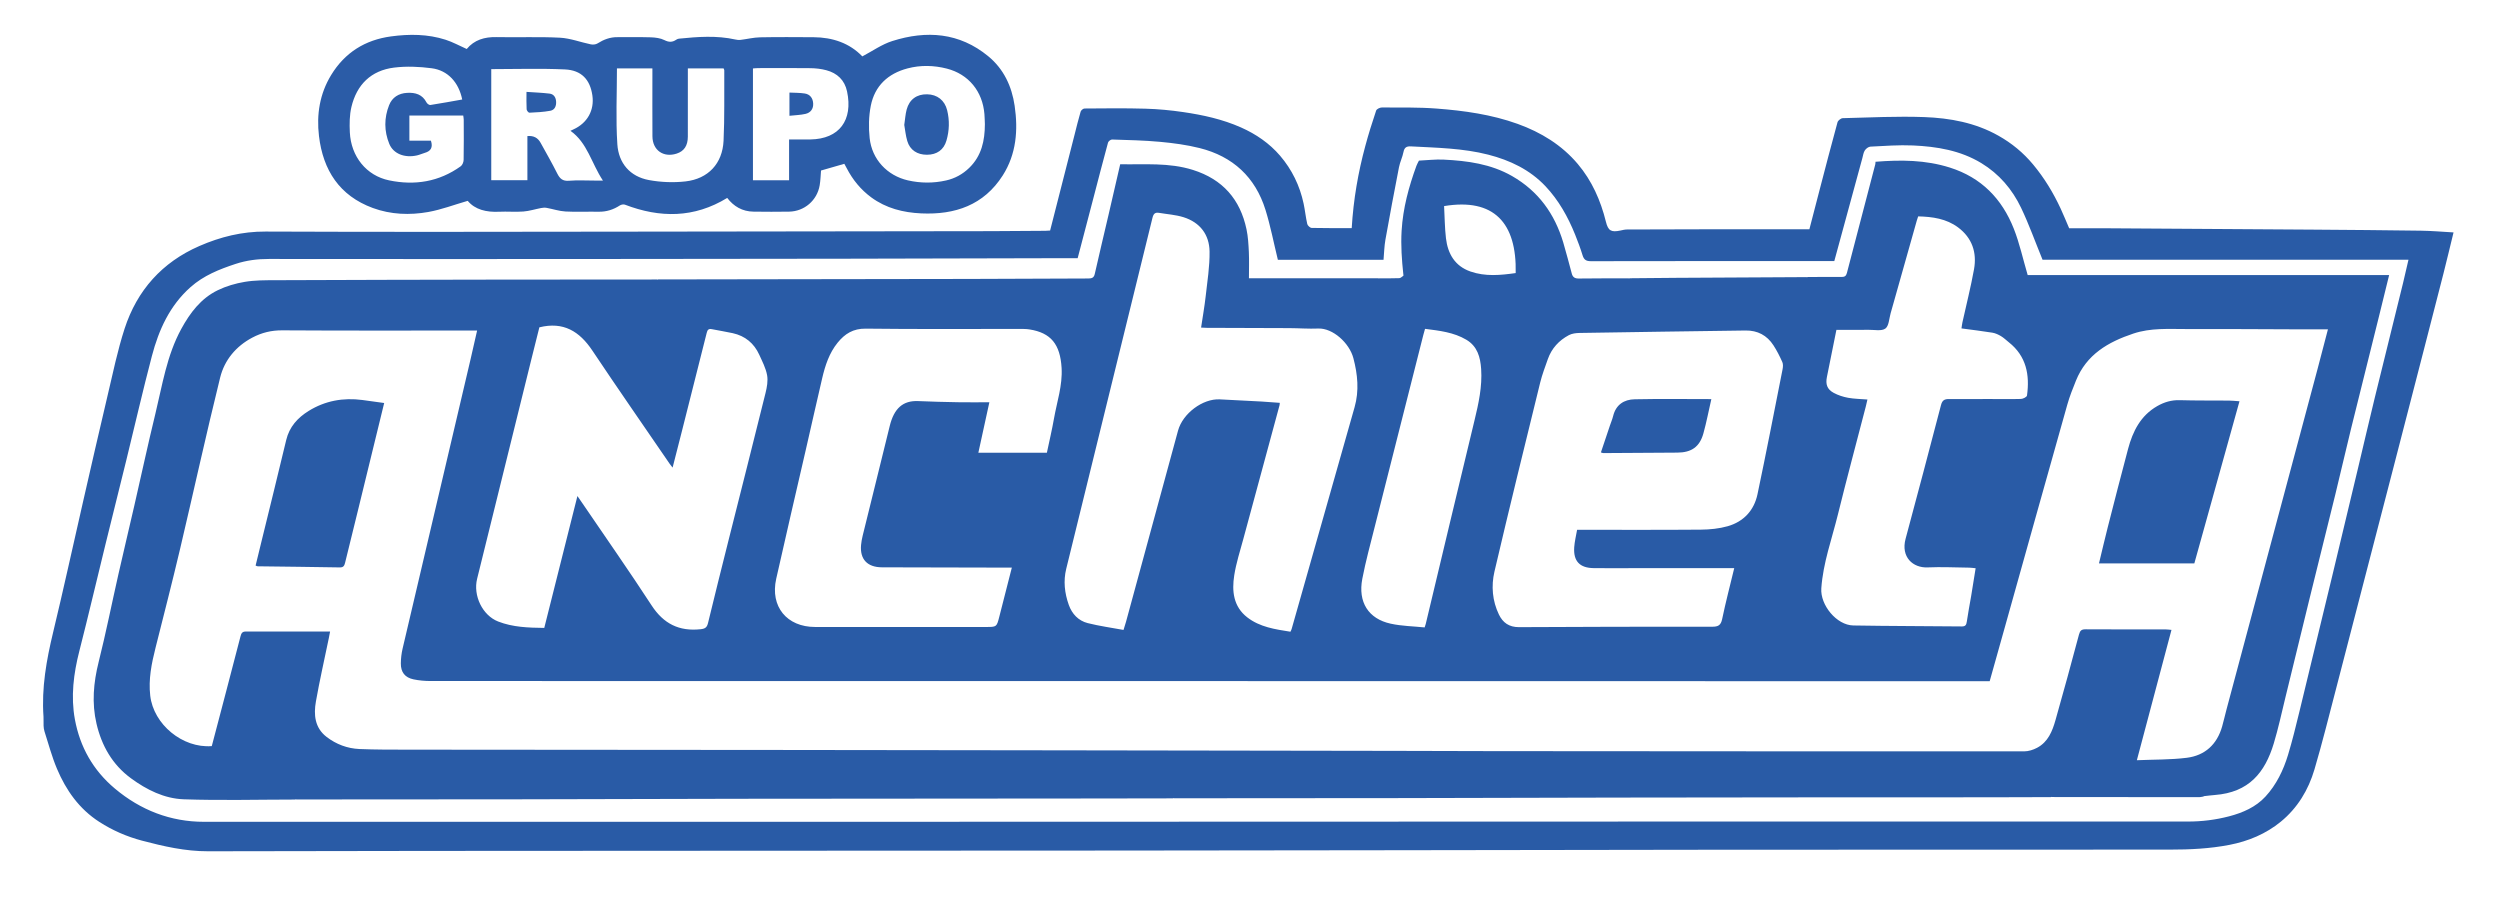 <svg width="149" height="55" viewBox="0 0 149 55" fill="none" xmlns="http://www.w3.org/2000/svg">
<g id="Grupo Anchieta 1">
<path id="Vector" d="M39.229 16.654C39.205 16.656 39.18 16.658 39.156 16.659C39.18 16.658 39.204 16.656 39.229 16.654Z" fill="#5671B5"/>
<path id="Vector_2" d="M97.133 16.584C97.109 16.585 97.084 16.587 97.06 16.588C97.084 16.587 97.108 16.586 97.133 16.584Z" fill="#5671B5"/>
<path id="Vector_3" d="M82.215 16.588C82.191 16.587 82.166 16.585 82.142 16.584C82.166 16.586 82.191 16.587 82.215 16.588Z" fill="#5671B5"/>
<path id="Vector_4" d="M83.639 16.359C83.648 16.376 83.66 16.392 83.666 16.41C83.667 16.414 83.652 16.424 83.644 16.431C83.643 16.407 83.641 16.384 83.639 16.359Z" fill="#5671B5"/>
<path id="Vector_5" d="M122.229 47.511C122.253 47.509 122.278 47.507 122.302 47.506C122.278 47.507 122.254 47.508 122.229 47.511Z" fill="#5671B5"/>
<path id="Vector_6" d="M131.281 47.484C131.306 47.474 131.33 47.463 131.355 47.453C131.33 47.464 131.306 47.475 131.281 47.484Z" fill="#5671B5"/>
<path id="Vector_7" d="M60.473 6.305C60.303 5.143 59.823 4.112 58.901 3.354C57.181 1.937 55.221 1.798 53.18 2.446C52.557 2.643 52 3.043 51.394 3.361C50.636 2.57 49.628 2.225 48.488 2.218C47.427 2.212 46.367 2.203 45.307 2.224C44.914 2.232 44.523 2.33 44.131 2.378C44.032 2.39 43.927 2.377 43.829 2.355C42.712 2.106 41.59 2.191 40.468 2.304C40.412 2.309 40.352 2.334 40.305 2.366C40.073 2.525 39.867 2.525 39.6 2.391C39.36 2.269 39.059 2.234 38.783 2.224C38.124 2.202 37.464 2.224 36.804 2.215C36.361 2.208 35.98 2.357 35.612 2.588C35.509 2.653 35.344 2.67 35.22 2.645C34.603 2.518 33.995 2.28 33.375 2.247C32.118 2.181 30.854 2.239 29.595 2.211C28.88 2.195 28.27 2.375 27.817 2.92C27.371 2.721 26.979 2.504 26.559 2.369C25.497 2.027 24.4 2.022 23.308 2.169C21.765 2.377 20.553 3.131 19.735 4.474C19.053 5.595 18.859 6.827 19.011 8.106C19.253 10.143 20.23 11.664 22.22 12.396C23.293 12.79 24.419 12.832 25.529 12.634C26.305 12.495 27.056 12.207 27.876 11.97C28.316 12.499 28.989 12.655 29.744 12.62C30.227 12.596 30.712 12.643 31.193 12.606C31.549 12.579 31.899 12.465 32.252 12.398C32.357 12.378 32.471 12.369 32.575 12.388C32.951 12.456 33.323 12.584 33.702 12.605C34.359 12.642 35.021 12.606 35.681 12.619C36.146 12.627 36.556 12.494 36.943 12.244C37.022 12.193 37.161 12.166 37.245 12.198C39.334 12.998 41.365 13.005 43.342 11.796C43.724 12.296 44.242 12.607 44.912 12.614C45.619 12.622 46.326 12.627 47.033 12.614C47.941 12.598 48.701 11.943 48.853 11.045C48.904 10.749 48.909 10.445 48.933 10.163C49.404 10.028 49.852 9.898 50.322 9.763C50.365 9.842 50.416 9.932 50.464 10.025C50.821 10.714 51.298 11.3 51.926 11.763C52.813 12.415 53.828 12.668 54.904 12.718C56.916 12.81 58.634 12.228 59.765 10.454C60.574 9.182 60.685 7.758 60.473 6.305ZM27.632 9.534C27.629 9.663 27.558 9.839 27.459 9.91C26.167 10.837 24.722 11.068 23.192 10.75C21.837 10.469 20.918 9.331 20.85 7.883C20.827 7.383 20.83 6.861 20.944 6.378C21.26 5.045 22.116 4.2 23.486 4.029C24.223 3.937 24.992 3.971 25.73 4.068C26.692 4.194 27.342 4.912 27.548 5.931C26.915 6.042 26.283 6.16 25.648 6.258C25.58 6.268 25.459 6.18 25.421 6.107C25.174 5.628 24.758 5.507 24.265 5.534C23.758 5.561 23.374 5.803 23.191 6.267C22.888 7.029 22.891 7.815 23.201 8.573C23.445 9.168 24.114 9.426 24.849 9.263C25.009 9.228 25.16 9.155 25.318 9.11C25.676 9.009 25.815 8.789 25.683 8.385C25.275 8.385 24.846 8.385 24.399 8.385C24.399 7.879 24.399 7.412 24.399 6.885C24.93 6.885 25.466 6.885 26.002 6.885C26.53 6.885 27.059 6.885 27.609 6.885C27.62 6.978 27.638 7.056 27.638 7.133C27.641 7.933 27.648 8.735 27.632 9.534ZM35.429 10.762C34.923 10.762 34.413 10.731 33.91 10.773C33.538 10.804 33.366 10.649 33.212 10.341C32.902 9.722 32.556 9.12 32.221 8.513C32.059 8.219 31.812 8.074 31.433 8.11C31.433 8.983 31.433 9.848 31.433 10.738C30.699 10.738 30 10.738 29.279 10.738C29.279 8.523 29.279 6.316 29.279 4.12C30.759 4.12 32.218 4.07 33.672 4.138C34.66 4.184 35.169 4.748 35.305 5.682C35.434 6.569 35.01 7.332 34.179 7.711C34.126 7.735 34.074 7.76 33.999 7.796C35.014 8.517 35.242 9.716 35.934 10.762C35.694 10.762 35.562 10.762 35.429 10.762ZM43.124 8.393C43.059 9.748 42.209 10.659 40.856 10.812C40.142 10.893 39.389 10.863 38.682 10.733C37.541 10.524 36.867 9.717 36.794 8.601C36.696 7.105 36.77 5.598 36.77 4.077C37.459 4.077 38.148 4.077 38.883 4.077C38.883 4.205 38.883 4.33 38.883 4.455C38.883 5.678 38.877 6.902 38.885 8.126C38.89 8.953 39.543 9.411 40.331 9.154C40.771 9.011 40.993 8.684 40.995 8.147C40.999 6.923 40.996 5.7 40.996 4.476C40.996 4.349 40.996 4.223 40.996 4.078C41.731 4.078 42.43 4.078 43.127 4.078C43.146 4.129 43.168 4.161 43.167 4.194C43.157 5.594 43.19 6.996 43.124 8.393ZM48.298 8.311C47.889 8.317 47.479 8.312 47.029 8.312C47.029 9.136 47.029 9.93 47.029 10.743C46.298 10.743 45.609 10.743 44.876 10.743C44.876 10.603 44.876 10.498 44.876 10.392C44.876 8.298 44.876 6.203 44.876 4.079C44.992 4.072 45.093 4.059 45.194 4.059C46.23 4.057 47.267 4.049 48.303 4.063C48.618 4.067 48.94 4.103 49.244 4.184C49.897 4.356 50.342 4.775 50.484 5.447C50.849 7.159 50.026 8.287 48.298 8.311ZM57.761 10.009C57.369 10.388 56.91 10.638 56.384 10.756C55.627 10.926 54.863 10.922 54.11 10.75C52.875 10.466 51.965 9.496 51.831 8.229C51.764 7.596 51.776 6.931 51.898 6.309C52.133 5.116 52.926 4.382 54.092 4.076C54.867 3.872 55.656 3.891 56.431 4.089C57.726 4.421 58.563 5.444 58.672 6.803C58.688 7.002 58.691 7.202 58.699 7.401C58.696 8.383 58.503 9.292 57.761 10.009ZM31.379 5.476C31.873 5.51 32.315 5.526 32.752 5.579C33.005 5.609 33.129 5.802 33.144 6.053C33.161 6.315 33.063 6.552 32.803 6.601C32.392 6.678 31.969 6.697 31.55 6.717C31.496 6.72 31.391 6.589 31.387 6.514C31.368 6.198 31.379 5.882 31.379 5.476ZM53.894 7.446C53.945 7.107 53.961 6.811 54.036 6.531C54.198 5.925 54.64 5.609 55.254 5.62C55.858 5.63 56.303 5.976 56.45 6.57C56.6 7.176 56.582 7.783 56.408 8.38C56.249 8.931 55.838 9.22 55.251 9.223C54.669 9.227 54.231 8.941 54.074 8.405C53.978 8.082 53.947 7.742 53.894 7.446ZM47.051 5.517C47.362 5.533 47.665 5.526 47.961 5.572C48.278 5.62 48.446 5.847 48.465 6.162C48.484 6.485 48.316 6.716 48.011 6.787C47.709 6.857 47.393 6.863 47.051 6.901C47.051 6.418 47.051 5.992 47.051 5.517Z" fill="#2B5CA7"/>
<path id="Vector_8" d="M144.286 13.749C142.155 13.719 140.023 13.701 137.892 13.686C133.782 13.656 129.671 13.631 125.561 13.605C124.81 13.6 124.06 13.604 123.322 13.604C123.143 13.19 122.988 12.807 122.814 12.431C122.375 11.487 121.843 10.608 121.171 9.801C120.584 9.096 119.899 8.534 119.109 8.089C117.736 7.313 116.219 7.034 114.681 6.978C113.066 6.919 111.445 7.004 109.827 7.043C109.718 7.046 109.545 7.181 109.516 7.287C109.146 8.632 108.797 9.983 108.444 11.333C108.243 12.1 108.046 12.867 107.839 13.665C105.796 13.665 103.782 13.663 101.768 13.665C100.166 13.667 98.564 13.671 96.961 13.678C96.836 13.679 96.71 13.711 96.587 13.738C96.028 13.857 95.846 13.76 95.711 13.211C95.398 11.944 94.878 10.77 94.036 9.774C93.079 8.641 91.847 7.887 90.453 7.384C88.892 6.822 87.266 6.597 85.629 6.471C84.543 6.388 83.449 6.412 82.358 6.406C82.241 6.405 82.049 6.499 82.018 6.591C81.782 7.292 81.561 7.999 81.369 8.713C80.945 10.283 80.666 11.88 80.562 13.595C79.763 13.595 78.97 13.602 78.178 13.584C78.085 13.582 77.935 13.447 77.913 13.351C77.82 12.95 77.781 12.537 77.695 12.133C77.468 11.066 76.998 10.105 76.293 9.281C75.657 8.539 74.862 7.995 73.958 7.593C72.856 7.105 71.698 6.853 70.521 6.68C69.778 6.571 69.023 6.499 68.272 6.478C67.06 6.442 65.847 6.458 64.635 6.467C64.555 6.468 64.43 6.574 64.406 6.654C64.271 7.11 64.16 7.572 64.043 8.033C63.559 9.931 63.074 11.829 62.587 13.74C62.49 13.746 62.398 13.756 62.305 13.756C61.222 13.764 60.138 13.775 59.055 13.777C51.88 13.789 44.705 13.8 37.53 13.806C30.296 13.813 23.062 13.834 15.828 13.801C14.424 13.794 13.132 14.118 11.88 14.664C9.663 15.63 8.17 17.301 7.427 19.585C7.004 20.889 6.728 22.242 6.411 23.579C5.91 25.694 5.428 27.813 4.943 29.931C4.352 32.511 3.79 35.098 3.17 37.671C2.769 39.334 2.469 40.999 2.593 42.718C2.605 42.894 2.588 43.071 2.597 43.248C2.603 43.363 2.615 43.481 2.651 43.59C2.892 44.337 3.091 45.101 3.396 45.82C3.938 47.103 4.718 48.212 5.922 48.987C6.711 49.494 7.554 49.86 8.454 50.1C9.748 50.442 11.049 50.74 12.4 50.736C16.747 50.726 21.094 50.719 25.441 50.715C31.862 50.709 38.284 50.707 44.705 50.704C52.034 50.7 59.362 50.699 66.691 50.693C72.205 50.689 77.718 50.681 83.232 50.673C89.7 50.663 96.168 50.65 102.636 50.644C111.531 50.637 120.427 50.634 129.322 50.637C130.515 50.637 131.699 50.582 132.872 50.355C134.007 50.135 135.05 49.698 135.939 48.97C136.932 48.156 137.582 47.079 137.941 45.861C138.414 44.258 138.815 42.635 139.238 41.017C139.822 38.784 140.397 36.547 140.976 34.313C141.539 32.143 142.104 29.974 142.665 27.803C143.255 25.524 143.843 23.245 144.431 20.965C144.831 19.414 145.233 17.864 145.628 16.312C145.837 15.488 146.033 14.66 146.231 13.852C145.57 13.814 144.928 13.758 144.286 13.749ZM143.223 16.863C142.664 19.138 142.096 21.411 141.541 23.686C141.19 25.125 140.857 26.568 140.513 28.008C140.007 30.129 139.501 32.249 138.991 34.369C138.344 37.058 137.696 39.747 137.04 42.434C136.831 43.291 136.622 44.15 136.366 44.994C136.088 45.909 135.67 46.773 135.02 47.477C134.445 48.101 133.674 48.439 132.853 48.653C132.047 48.863 131.234 48.965 130.397 48.964C119.604 48.958 108.811 48.963 98.017 48.965C69.397 48.973 40.777 48.987 12.156 48.98C10.168 48.979 8.386 48.291 6.846 46.998C5.547 45.908 4.765 44.515 4.463 42.874C4.212 41.507 4.385 40.145 4.73 38.797C5.269 36.689 5.764 34.569 6.283 32.456C6.695 30.777 7.117 29.103 7.529 27.424C8.037 25.355 8.511 23.278 9.053 21.218C9.463 19.662 10.11 18.22 11.355 17.114C12.137 16.419 13.073 16.048 14.042 15.729C14.688 15.517 15.345 15.432 16.032 15.434C23.232 15.445 30.431 15.439 37.631 15.434C41.931 15.432 46.231 15.428 50.532 15.419C54.879 15.411 59.226 15.398 63.574 15.387C63.785 15.386 63.996 15.387 64.229 15.387C64.549 14.166 64.862 12.969 65.176 11.77C65.46 10.68 65.742 9.588 66.038 8.501C66.06 8.42 66.197 8.312 66.278 8.315C67.235 8.347 68.195 8.365 69.148 8.454C69.936 8.527 70.731 8.633 71.498 8.825C73.477 9.321 74.817 10.556 75.424 12.511C75.722 13.473 75.913 14.469 76.161 15.484C78.212 15.484 80.328 15.484 82.458 15.484C82.494 15.085 82.501 14.677 82.572 14.28C82.828 12.841 83.099 11.403 83.379 9.968C83.439 9.659 83.588 9.367 83.648 9.057C83.704 8.774 83.843 8.71 84.109 8.725C85.648 8.809 87.195 8.832 88.701 9.218C89.996 9.551 91.175 10.111 92.106 11.095C92.895 11.93 93.448 12.92 93.876 13.98C94.039 14.385 94.193 14.797 94.321 15.215C94.403 15.48 94.533 15.568 94.819 15.567C99.403 15.557 103.986 15.56 108.57 15.56C108.816 15.56 109.062 15.56 109.324 15.56C109.885 13.501 110.44 11.46 110.997 9.421C111.04 9.265 111.06 9.092 111.145 8.963C111.214 8.857 111.362 8.744 111.481 8.739C112.323 8.697 113.169 8.632 114.01 8.669C115.435 8.732 116.835 8.963 118.085 9.72C119.148 10.365 119.931 11.283 120.459 12.39C120.927 13.371 121.294 14.401 121.736 15.481C128.926 15.481 136.204 15.481 143.545 15.481C143.427 15.98 143.331 16.423 143.223 16.863ZM120.85 16.395C120.565 15.428 120.366 14.5 120.022 13.63C119.318 11.85 118.094 10.583 116.214 9.988C114.759 9.528 113.29 9.52 111.781 9.641C111.774 9.713 111.777 9.759 111.765 9.801C111.201 11.959 110.635 14.116 110.074 16.275C110.027 16.453 109.938 16.509 109.753 16.507C109.082 16.498 108.411 16.508 107.739 16.511C107.715 16.529 107.689 16.532 107.663 16.516C105.068 16.53 102.474 16.543 99.879 16.559C98.963 16.564 98.048 16.576 97.132 16.584C97.109 16.601 97.085 16.603 97.059 16.589C96.071 16.591 95.083 16.586 94.095 16.6C93.868 16.603 93.739 16.526 93.681 16.316C93.512 15.695 93.354 15.07 93.17 14.453C92.66 12.745 91.689 11.392 90.117 10.492C88.85 9.768 87.458 9.583 86.041 9.513C85.556 9.489 85.067 9.551 84.569 9.573C84.519 9.674 84.459 9.775 84.419 9.883C83.962 11.137 83.616 12.406 83.536 13.756C83.484 14.635 83.547 15.493 83.639 16.359C83.655 16.382 83.657 16.406 83.644 16.432C83.564 16.482 83.485 16.574 83.402 16.578C83.007 16.594 82.611 16.587 82.215 16.588C82.19 16.601 82.166 16.601 82.142 16.584C79.579 16.584 77.017 16.584 74.437 16.584C74.437 16.012 74.454 15.515 74.432 15.021C74.41 14.57 74.386 14.112 74.293 13.671C73.916 11.88 72.876 10.688 71.098 10.127C69.666 9.676 68.21 9.818 66.764 9.789C66.528 10.813 66.3 11.807 66.069 12.802C65.795 13.978 65.513 15.153 65.247 16.331C65.193 16.57 65.058 16.597 64.846 16.598C62.491 16.602 60.136 16.619 57.781 16.625C54.059 16.634 50.337 16.637 46.614 16.642C44.153 16.646 41.691 16.65 39.229 16.654C39.206 16.67 39.182 16.672 39.156 16.658C35.953 16.66 32.749 16.659 29.546 16.665C25.165 16.672 20.785 16.682 16.404 16.7C15.797 16.702 15.181 16.699 14.586 16.799C14.036 16.891 13.479 17.054 12.979 17.297C11.974 17.784 11.329 18.643 10.802 19.607C9.938 21.19 9.675 22.954 9.258 24.669C8.815 26.489 8.423 28.321 8.003 30.146C7.692 31.502 7.368 32.854 7.061 34.21C6.665 35.959 6.315 37.718 5.879 39.457C5.571 40.685 5.464 41.902 5.752 43.134C6.059 44.447 6.698 45.572 7.803 46.384C8.741 47.073 9.794 47.597 10.95 47.638C13.161 47.715 15.377 47.655 17.591 47.653C17.615 47.634 17.641 47.631 17.668 47.648C22.05 47.645 26.434 47.645 30.816 47.639C35.246 47.631 39.676 47.613 44.105 47.607C51.163 47.598 58.221 47.596 65.279 47.59C66.822 47.589 68.366 47.585 69.909 47.582C69.933 47.564 69.959 47.561 69.985 47.577C74.389 47.574 78.793 47.574 83.197 47.567C87.6 47.56 92.003 47.544 96.407 47.536C100.834 47.528 105.262 47.523 109.689 47.52C112.597 47.518 115.506 47.52 118.415 47.519C119.686 47.518 120.958 47.512 122.229 47.508C122.252 47.491 122.276 47.489 122.302 47.503C125.225 47.506 128.149 47.508 131.072 47.511C131.141 47.511 131.211 47.492 131.28 47.482C131.31 47.483 131.335 47.472 131.354 47.451C131.574 47.427 131.792 47.398 132.011 47.381C134.03 47.225 134.988 46.056 135.515 44.315C135.79 43.407 135.987 42.475 136.214 41.552C136.692 39.6 137.165 37.645 137.645 35.694C138.156 33.616 138.678 31.541 139.187 29.462C139.505 28.163 139.802 26.858 140.121 25.558C140.667 23.339 141.224 21.123 141.775 18.905C141.978 18.087 142.177 17.268 142.393 16.392C135.164 16.395 127.972 16.395 120.85 16.395ZM108.55 35.066C108.655 33.549 109.178 32.13 109.537 30.673C110.068 28.517 110.646 26.373 111.203 24.224C111.238 24.09 111.265 23.954 111.299 23.811C110.891 23.777 110.512 23.775 110.145 23.708C109.85 23.653 109.55 23.557 109.287 23.414C108.894 23.201 108.796 22.904 108.884 22.467C109.071 21.545 109.255 20.624 109.45 19.659C110.092 19.659 110.736 19.664 111.38 19.657C111.717 19.653 112.139 19.746 112.368 19.582C112.58 19.428 112.591 18.991 112.68 18.676C113.202 16.834 113.72 14.99 114.241 13.147C114.262 13.069 114.291 12.992 114.323 12.896C115.176 12.918 116 13.031 116.701 13.553C117.538 14.178 117.831 15.048 117.652 16.047C117.461 17.108 117.193 18.157 116.961 19.211C116.936 19.323 116.925 19.438 116.904 19.573C117.539 19.659 118.145 19.731 118.747 19.828C118.924 19.857 119.102 19.94 119.258 20.033C119.429 20.135 119.573 20.278 119.73 20.403C120.77 21.227 120.98 22.342 120.809 23.573C120.797 23.66 120.575 23.774 120.449 23.777C119.79 23.796 119.129 23.78 118.47 23.781C117.704 23.781 116.938 23.794 116.173 23.783C115.898 23.779 115.761 23.848 115.684 24.141C114.992 26.801 114.286 29.457 113.573 32.112C113.28 33.205 114.016 33.856 114.887 33.817C115.71 33.78 116.535 33.822 117.36 33.832C117.474 33.833 117.588 33.852 117.748 33.867C117.656 34.441 117.572 34.983 117.481 35.523C117.396 36.033 117.293 36.54 117.221 37.052C117.193 37.251 117.136 37.338 116.919 37.336C114.764 37.313 112.609 37.316 110.455 37.278C109.458 37.259 108.481 36.056 108.55 35.066ZM91.794 22.805C91.912 22.327 92.089 21.863 92.253 21.398C92.48 20.758 92.916 20.288 93.506 19.974C93.692 19.876 93.932 19.847 94.149 19.844C97.444 19.789 100.74 19.744 104.035 19.698C104.751 19.688 105.314 19.986 105.699 20.583C105.902 20.897 106.074 21.236 106.226 21.578C106.282 21.703 106.268 21.876 106.239 22.019C105.749 24.499 105.268 26.981 104.747 29.455C104.543 30.42 103.922 31.092 102.969 31.363C102.458 31.508 101.907 31.562 101.374 31.567C98.937 31.587 96.499 31.576 93.995 31.576C93.935 31.929 93.846 32.273 93.823 32.62C93.768 33.446 94.151 33.849 94.983 33.86C95.76 33.871 96.538 33.862 97.316 33.862C99.188 33.862 101.061 33.862 102.934 33.862C103.062 33.862 103.19 33.862 103.36 33.862C103.111 34.899 102.849 35.894 102.64 36.899C102.563 37.27 102.398 37.353 102.052 37.353C98.213 37.351 94.373 37.354 90.533 37.378C89.938 37.381 89.567 37.109 89.334 36.624C88.943 35.812 88.87 34.924 89.068 34.072C89.947 30.309 90.873 26.557 91.794 22.805ZM90.335 16.275C89.432 16.403 88.526 16.492 87.637 16.181C86.708 15.856 86.288 15.122 86.179 14.199C86.106 13.573 86.104 12.938 86.068 12.283C89.036 11.79 90.404 13.279 90.335 16.275ZM81.194 34.493C81.396 33.445 81.679 32.413 81.939 31.377C82.899 27.573 83.865 23.77 84.829 19.968C84.857 19.855 84.891 19.744 84.932 19.599C85.786 19.709 86.638 19.8 87.395 20.249C88.056 20.642 88.23 21.291 88.277 21.996C88.346 23.042 88.124 24.047 87.88 25.056C86.902 29.098 85.942 33.143 84.975 37.186C84.967 37.22 84.953 37.253 84.908 37.394C84.23 37.324 83.542 37.316 82.885 37.171C81.555 36.881 80.926 35.885 81.194 34.493ZM63.547 33.901C65.257 26.929 66.978 19.96 68.686 12.988C68.747 12.737 68.844 12.645 69.085 12.687C69.57 12.769 70.072 12.8 70.537 12.945C71.519 13.254 72.076 13.981 72.09 14.991C72.102 15.877 71.958 16.767 71.859 17.653C71.79 18.27 71.68 18.884 71.585 19.524C71.718 19.53 71.821 19.539 71.925 19.539C73.562 19.545 75.2 19.547 76.837 19.556C77.414 19.559 77.992 19.605 78.566 19.581C79.429 19.545 80.423 20.437 80.663 21.352C80.916 22.317 81.013 23.288 80.732 24.274C79.477 28.679 78.23 33.087 76.98 37.494C76.967 37.538 76.943 37.578 76.91 37.651C76.001 37.506 75.087 37.377 74.335 36.793C73.507 36.151 73.414 35.23 73.56 34.294C73.675 33.555 73.91 32.834 74.106 32.108C74.822 29.454 75.544 26.801 76.262 24.148C76.271 24.115 76.269 24.079 76.276 24.009C75.915 23.983 75.559 23.952 75.202 23.932C74.369 23.886 73.534 23.846 72.7 23.802C71.681 23.749 70.49 24.642 70.211 25.666C69.178 29.463 68.144 33.26 67.111 37.057C67.074 37.191 67.03 37.323 66.962 37.544C66.245 37.411 65.526 37.314 64.827 37.137C64.273 36.996 63.894 36.594 63.7 36.053C63.45 35.353 63.369 34.626 63.547 33.901ZM46.262 34.496C46.834 31.94 47.432 29.39 48.019 26.837C48.347 25.406 48.668 23.973 49.002 22.544C49.18 21.785 49.419 21.047 49.92 20.427C50.351 19.895 50.849 19.577 51.601 19.587C54.652 19.625 57.703 19.602 60.755 19.604C60.955 19.604 61.157 19.602 61.353 19.633C62.635 19.832 63.188 20.52 63.271 21.927C63.333 22.971 62.993 23.946 62.817 24.949C62.7 25.618 62.542 26.278 62.394 26.983C61.031 26.983 59.681 26.983 58.31 26.983C58.522 26.012 58.736 25.027 58.966 23.975C58.323 23.975 57.706 23.984 57.09 23.973C56.301 23.959 55.514 23.939 54.726 23.905C53.816 23.864 53.284 24.337 53.026 25.396C52.495 27.575 51.95 29.75 51.415 31.928C51.371 32.11 51.336 32.297 51.319 32.482C51.243 33.329 51.689 33.808 52.564 33.812C54.767 33.82 56.969 33.824 59.172 33.828C59.535 33.829 59.897 33.828 60.306 33.828C60.044 34.854 59.802 35.806 59.558 36.758C59.402 37.368 59.401 37.368 58.762 37.368C55.369 37.368 51.976 37.368 48.583 37.368C46.894 37.369 45.893 36.15 46.262 34.496ZM31.683 21.36C31.837 20.735 31.995 20.11 32.146 19.509C33.578 19.154 34.538 19.746 35.304 20.893C36.819 23.161 38.378 25.401 39.919 27.652C39.958 27.709 40.003 27.762 40.087 27.869C40.279 27.119 40.459 26.42 40.636 25.72C41.132 23.761 41.63 21.803 42.119 19.842C42.165 19.657 42.23 19.579 42.428 19.619C42.842 19.704 43.261 19.765 43.673 19.857C44.411 20.021 44.942 20.459 45.253 21.145C45.432 21.54 45.641 21.938 45.718 22.357C45.781 22.696 45.711 23.079 45.625 23.424C44.908 26.321 44.172 29.213 43.444 32.107C43.024 33.781 42.603 35.455 42.198 37.133C42.134 37.396 42.025 37.473 41.755 37.502C40.476 37.64 39.548 37.176 38.837 36.085C37.508 34.045 36.11 32.049 34.74 30.036C34.648 29.901 34.555 29.767 34.414 29.564C33.746 32.222 33.094 34.811 32.438 37.424C31.496 37.412 30.566 37.385 29.687 37.041C28.756 36.676 28.188 35.502 28.436 34.496C29.515 30.117 30.599 25.739 31.683 21.36ZM138.128 21.985C136.32 28.749 134.51 35.512 132.702 42.275C132.611 42.615 132.535 42.96 132.439 43.298C132.134 44.37 131.415 45.03 130.326 45.165C129.362 45.285 128.381 45.265 127.357 45.309C128.055 42.68 128.733 40.13 129.42 37.542C129.28 37.53 129.18 37.513 129.081 37.513C127.49 37.511 125.899 37.517 124.308 37.506C124.061 37.504 123.972 37.578 123.907 37.82C123.454 39.522 122.989 41.222 122.508 42.916C122.32 43.579 122.065 44.225 121.405 44.571C121.175 44.692 120.896 44.781 120.64 44.781C110.083 44.784 99.525 44.775 88.968 44.767C87.036 44.765 85.103 44.755 83.172 44.752C76.468 44.741 69.764 44.729 63.06 44.719C57.57 44.711 52.079 44.703 46.588 44.698C39.141 44.691 31.695 44.688 24.248 44.68C23.307 44.679 22.363 44.681 21.423 44.642C20.703 44.611 20.038 44.36 19.466 43.921C18.757 43.377 18.688 42.595 18.829 41.804C19.052 40.543 19.337 39.294 19.596 38.04C19.622 37.914 19.645 37.788 19.673 37.641C17.963 37.641 16.304 37.643 14.645 37.639C14.432 37.639 14.381 37.75 14.332 37.934C13.78 40.071 13.216 42.207 12.655 44.343C12.644 44.387 12.632 44.43 12.621 44.468C10.877 44.604 9.15 43.17 8.954 41.463C8.841 40.482 9.034 39.546 9.27 38.607C9.763 36.649 10.266 34.693 10.73 32.728C11.534 29.321 12.282 25.9 13.121 22.501C13.378 21.462 14.06 20.639 15.037 20.122C15.594 19.827 16.175 19.683 16.825 19.688C20.537 19.712 24.248 19.7 27.96 19.7C28.1 19.7 28.24 19.7 28.436 19.7C28.299 20.303 28.173 20.87 28.04 21.436C26.69 27.179 25.338 32.92 23.993 38.664C23.927 38.948 23.893 39.245 23.89 39.536C23.884 40.062 24.132 40.382 24.648 40.49C24.979 40.559 25.325 40.589 25.664 40.589C40.51 40.593 55.357 40.591 70.203 40.593C86.181 40.594 102.158 40.598 118.136 40.6C118.277 40.6 118.417 40.6 118.585 40.6C118.879 39.553 119.171 38.517 119.461 37.48C120.71 33.022 121.956 28.564 123.213 24.11C123.35 23.625 123.538 23.154 123.727 22.686C124.356 21.131 125.633 20.387 127.147 19.881C128.188 19.534 129.239 19.613 130.292 19.611C132.542 19.604 134.793 19.622 137.042 19.629C137.592 19.63 138.142 19.629 138.745 19.629C138.526 20.468 138.33 21.227 138.128 21.985ZM133.473 23.916C132.565 27.177 131.672 30.387 130.782 33.58C128.89 33.58 127.025 33.58 125.099 33.58C125.281 32.827 125.444 32.121 125.623 31.42C126.021 29.862 126.419 28.305 126.834 26.752C127.114 25.704 127.58 24.77 128.572 24.203C128.987 23.966 129.421 23.835 129.913 23.85C130.89 23.879 131.867 23.866 132.844 23.875C133.041 23.876 133.239 23.9 133.473 23.916ZM22.897 24.019C22.366 26.198 21.852 28.308 21.335 30.417C21.081 31.457 20.821 32.496 20.568 33.537C20.526 33.707 20.477 33.822 20.254 33.818C18.619 33.788 16.983 33.773 15.348 33.751C15.327 33.751 15.305 33.736 15.234 33.708C15.341 33.27 15.449 32.824 15.558 32.378C16.059 30.329 16.568 28.282 17.057 26.23C17.245 25.439 17.741 24.897 18.397 24.491C19.378 23.884 20.457 23.689 21.599 23.84C22.028 23.898 22.457 23.959 22.897 24.019ZM101.996 23.787C101.837 24.483 101.707 25.164 101.523 25.829C101.299 26.637 100.809 26.971 99.968 26.976C98.496 26.983 97.025 26.995 95.553 27.004C95.52 27.004 95.487 26.986 95.414 26.964C95.594 26.428 95.771 25.897 95.95 25.367C96.013 25.177 96.094 24.993 96.142 24.799C96.307 24.121 96.79 23.809 97.428 23.797C98.932 23.765 100.438 23.787 101.996 23.787Z" fill="#295BA6"/>
</g>
</svg>
